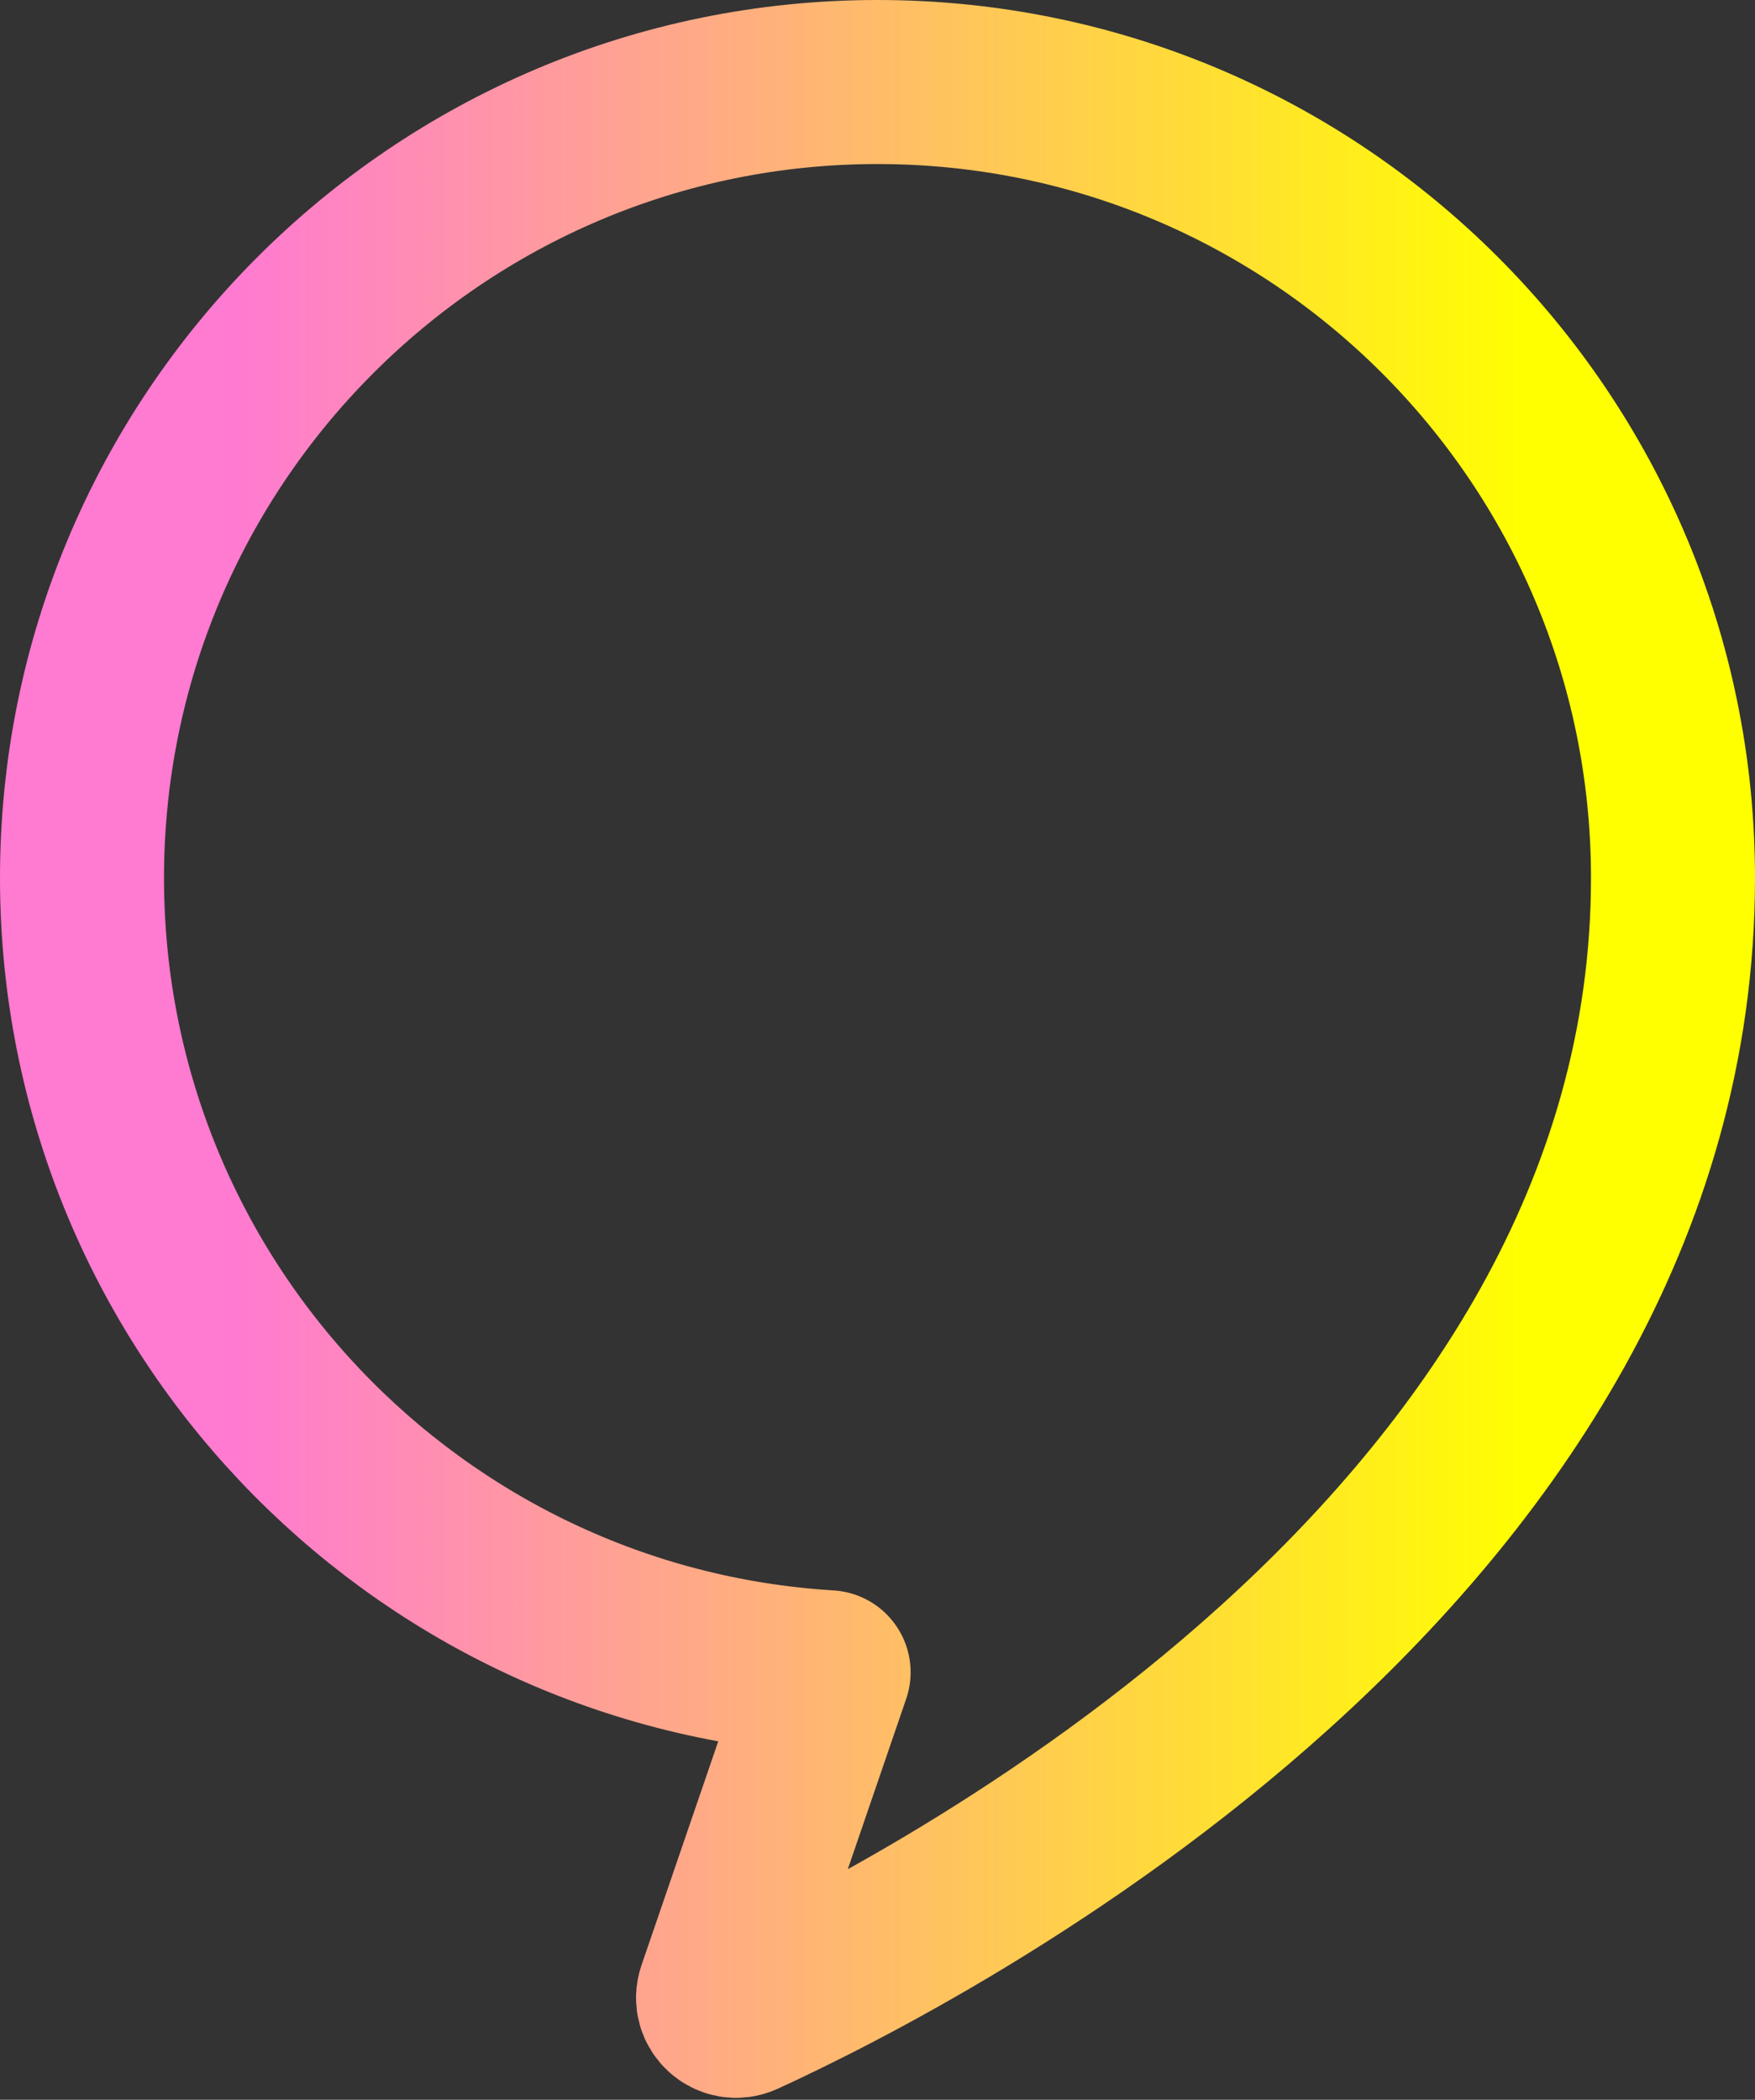 <svg xmlns="http://www.w3.org/2000/svg" width="214" height="256" fill="none"><rect width="100%" height="100%" fill="#333333" stroke="none"/><path stroke="url(#a)" stroke-linejoin="round" stroke-width="20" d="M204 107.035C204 53.443 160.572 10 107 10c-53.638 0-97.165 43.686-97 97.343.165 51.446 40.347 93.458 91.037 96.54l-13.358 38.964c-.627 1.827 1.233 3.522 2.993 2.718C112.47 235.582 204 188.793 204 107.035Z"/><defs><linearGradient id="a" x1="1.285" x2="212.715" y1="127.888" y2="127.888" gradientUnits="userSpaceOnUse"><stop offset=".13" stop-color="#FF7AD1"/><stop offset=".875" stop-color="#FF0"/></linearGradient></defs></svg>